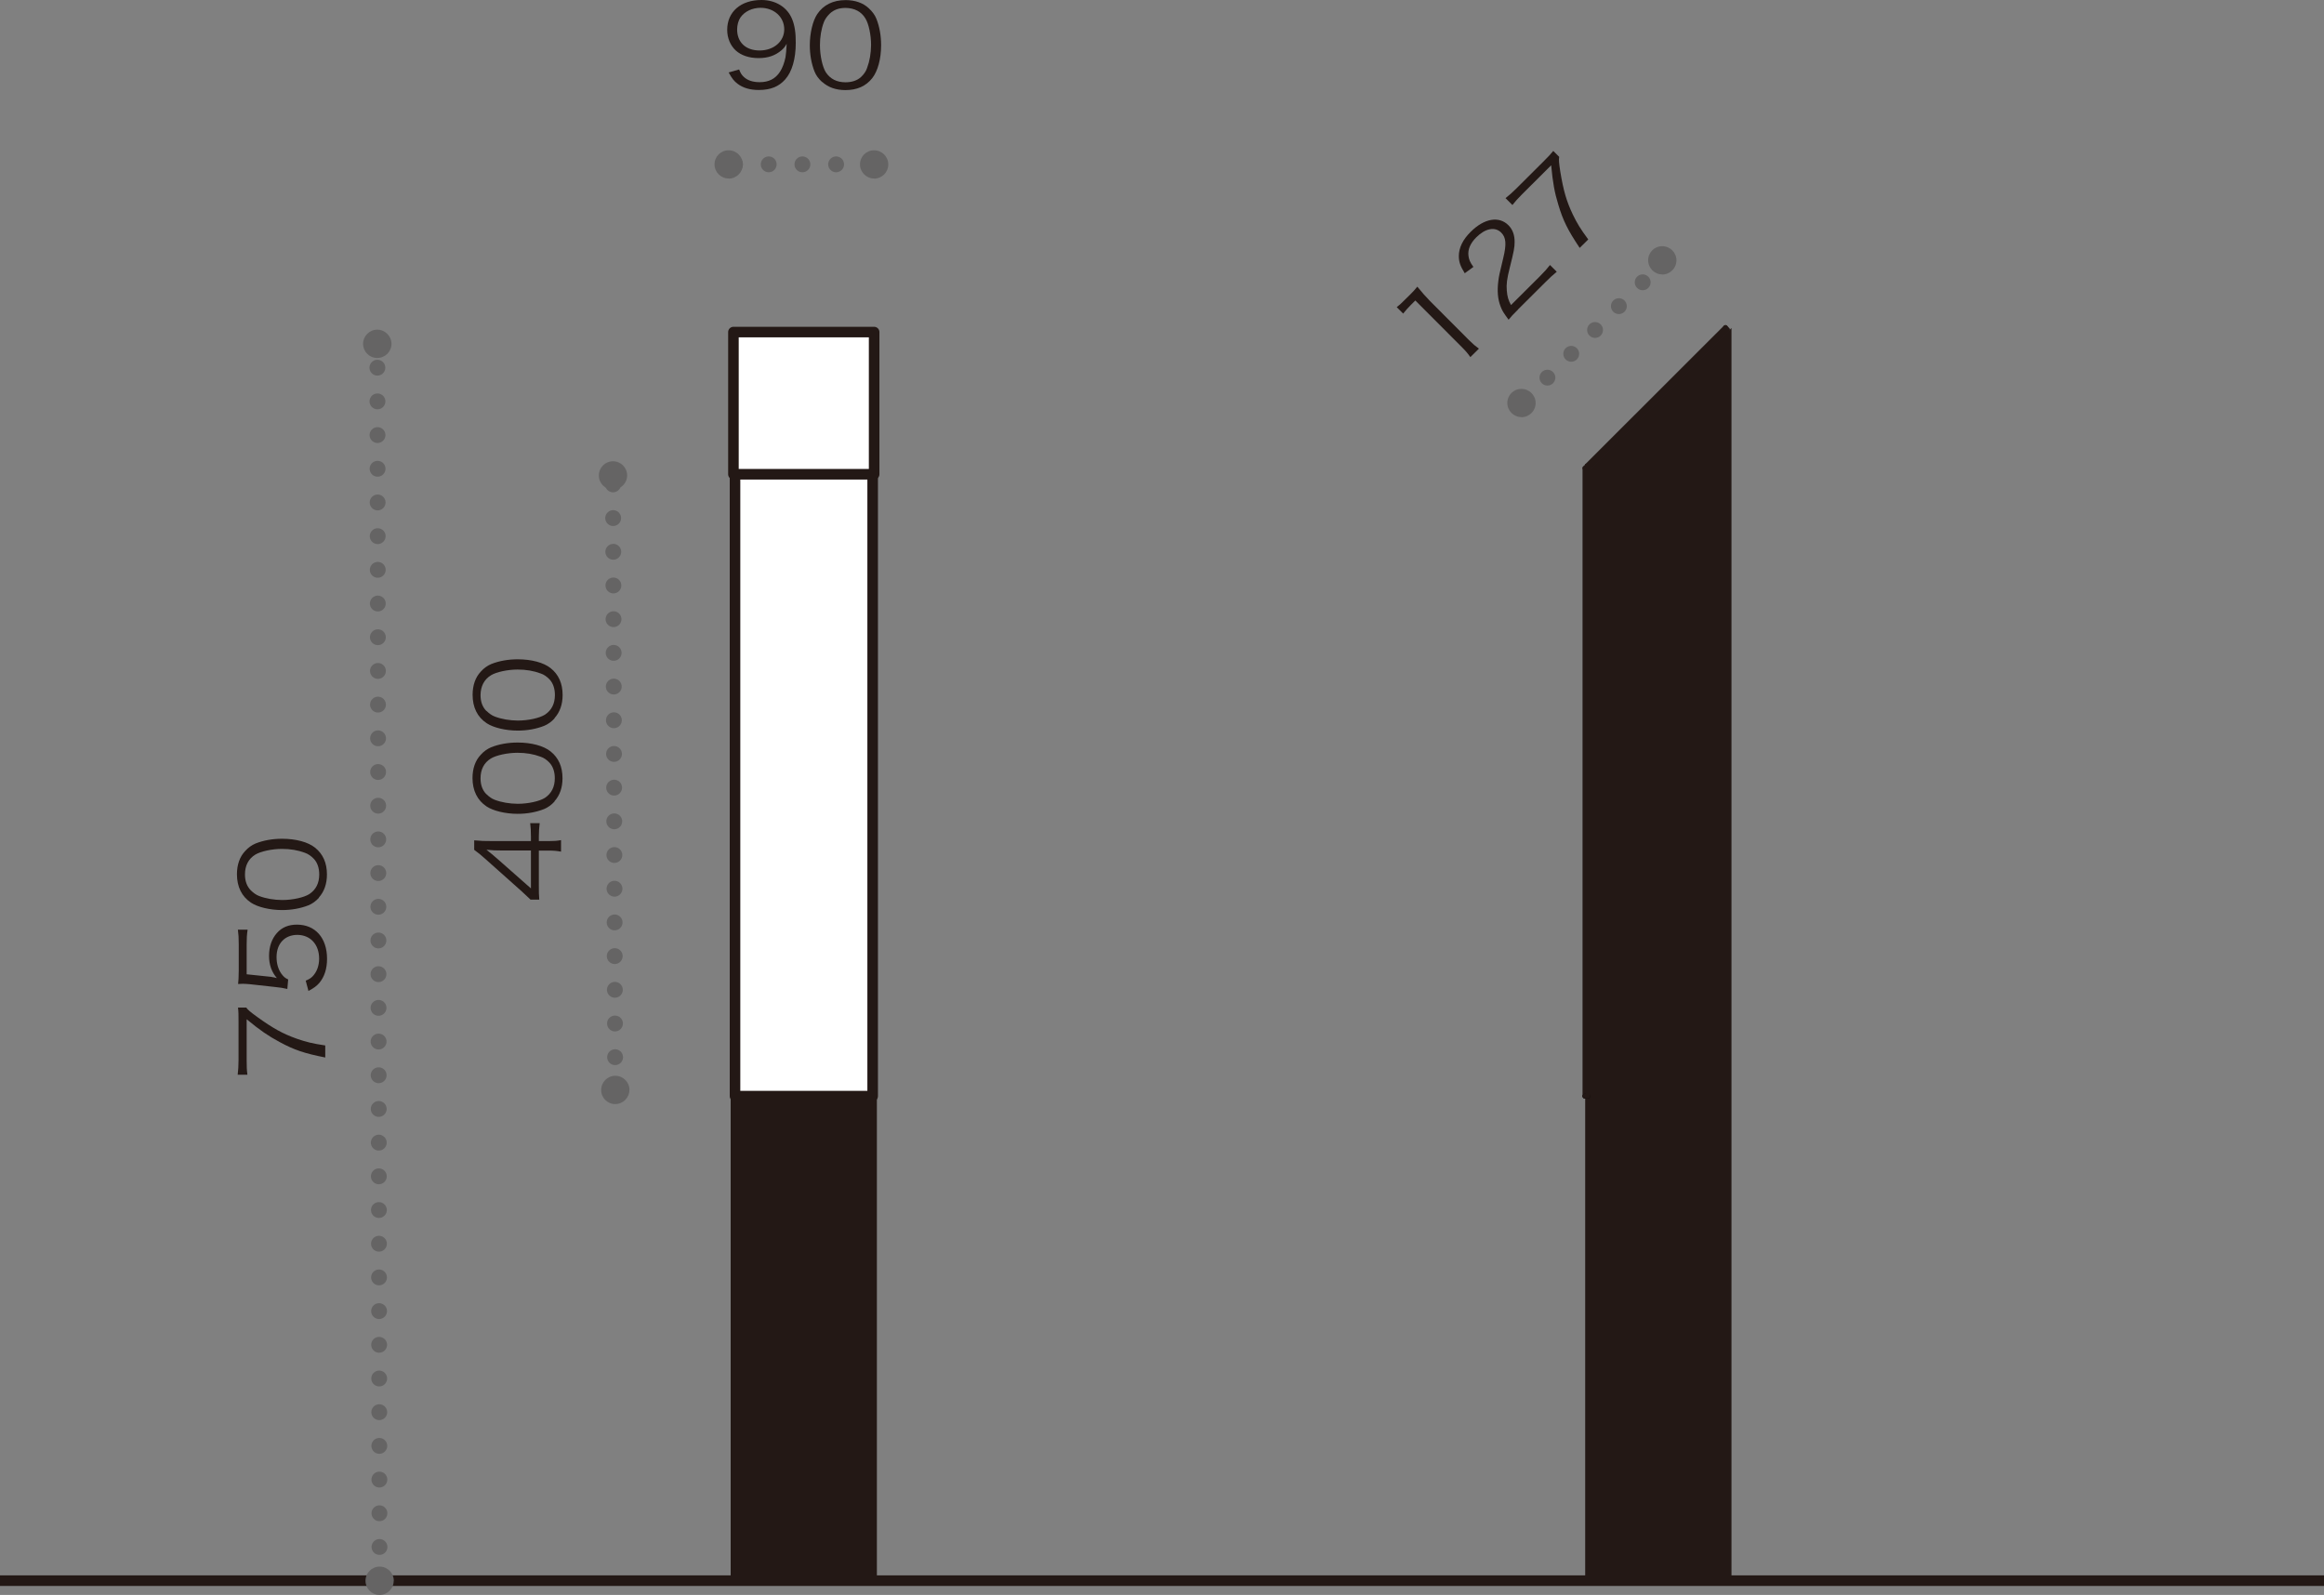 <?xml version="1.0" encoding="UTF-8"?><svg xmlns="http://www.w3.org/2000/svg" viewBox="0 0 220 151"><rect x="0" y="0" width="220" height="151" fill="#808080" stroke="none"/><defs><style>.d{stroke:#656464;stroke-dasharray:0 0 0 3.19;stroke-width:1.5px;}.d,.e,.f,.g,.h{stroke-linecap:round;}.d,.e,.g,.h,.i{fill:none;}.e{stroke-width:.52px;}.e,.f,.g,.h,.i{stroke-linejoin:round;}.e,.f,.j,.h,.i{stroke:#231815;}.f{fill:#fff;}.g{stroke:#040000;}.g,.h{stroke-width:.44px;}.j{stroke-width:.52px;}.j,.k{fill:#231815;}.l{fill:#656464;}</style></defs><g id="a"/><g id="b"><g id="c"><g><line class="i" x1="220" y1="149.65" y2="149.65"/><g><polygon class="j" points="163.65 31.68 150.32 45.01 150.32 149.52 163.65 149.52 163.65 31.68"/><line class="h" x1="150.03" y1="44.32" x2="150.03" y2="103.78"/><line class="g" x1="150.03" y1="103.78" x2="150.32" y2="103.78"/><polyline class="h" points="150.03 103.78 150.32 103.78 150.32 44.32 150.03 44.32"/><rect class="j" x="69.43" y="31.68" width="13.32" height="117.84"/><line class="g" x1="82.61" y1="44.11" x2="69.58" y2="44.11"/><line class="h" x1="69.43" y1="44.43" x2="69.43" y2="149.52"/><line class="h" x1="82.75" y1="149.52" x2="82.75" y2="44.43"/><line class="g" x1="69.43" y1="44.44" x2="82.75" y2="44.44"/><line class="g" x1="69.58" y1="44.58" x2="82.61" y2="44.58"/><line class="e" x1="72.52" y1="34.06" x2="72.52" y2="149.53"/><line class="e" x1="73.34" y1="34.06" x2="73.34" y2="149.53"/><line class="e" x1="78.83" y1="34.06" x2="78.83" y2="149.53"/><line class="e" x1="79.64" y1="34.06" x2="79.64" y2="149.53"/><path class="l" d="M68.98,16.9c-.74,0-1.34-.6-1.34-1.34s.6-1.34,1.34-1.33c.74,0,1.34,.6,1.34,1.34s-.6,1.34-1.34,1.34Z"/><path class="l" d="M82.75,16.9c-.74,0-1.34-.6-1.34-1.34s.6-1.34,1.34-1.33c.74,0,1.34,.6,1.34,1.34s-.6,1.34-1.34,1.34Z"/><line class="d" x1="69.58" y1="15.56" x2="82.75" y2="15.56"/><g><path class="k" d="M69.97,6.58c.14,.36,.24,.51,.43,.69,.34,.33,.85,.51,1.51,.51,.86,0,1.49-.31,1.93-.99,.23-.35,.42-.87,.52-1.38,.05-.27,.08-.71,.11-1.26-.17,.29-.26,.4-.48,.6-.61,.52-1.29,.75-2.18,.75-.89,0-1.64-.25-2.16-.72-.51-.47-.81-1.18-.81-1.95C68.84,1.12,70.12,0,72.09,0c1.34,0,2.45,.69,2.9,1.82,.24,.58,.35,1.32,.34,2.25,0,1.5-.35,2.72-1,3.45-.6,.68-1.39,1-2.5,1-.83,0-1.5-.2-2.01-.59-.33-.25-.53-.5-.84-1.07l.98-.28Zm4.27-3.8c0-1.17-.96-2.04-2.24-2.04-.79,0-1.51,.34-1.91,.92-.19,.28-.31,.71-.31,1.13,0,1.22,.82,1.99,2.13,1.99,1.33,0,2.33-.85,2.33-2Z"/><path class="k" d="M77.83,7.77c-.32-.29-.58-.63-.72-.99-.3-.76-.45-1.61-.45-2.5,0-1.15,.28-2.31,.7-2.94,.58-.87,1.5-1.33,2.69-1.33,.89,0,1.65,.26,2.19,.77,.33,.3,.58,.64,.72,.99,.3,.75,.45,1.61,.45,2.51,0,1.31-.32,2.46-.84,3.12-.6,.76-1.44,1.13-2.54,1.13-.89,0-1.63-.26-2.19-.77Zm.7-6.46c-.25,.25-.44,.52-.54,.79-.25,.66-.37,1.39-.37,2.18,0,1,.24,2.06,.56,2.57,.42,.63,1.04,.94,1.86,.94,.6,0,1.12-.17,1.48-.51,.26-.25,.46-.53,.56-.84,.25-.67,.37-1.38,.38-2.18,0-.94-.22-2.01-.54-2.52-.39-.65-1.04-.98-1.88-.99-.62,0-1.12,.18-1.5,.55Z"/></g><g><path class="k" d="M23.31,95.39c.15,.22,.39,.42,1.04,.89,1.5,1.08,2.42,1.59,3.74,2.06,.9,.31,1.45,.45,2.7,.64v1.14c-1.96-.39-2.93-.71-4.31-1.46-1.08-.58-1.83-1.09-3.13-2.16v3.9c0,.56,.01,.9,.07,1.35h-.92c.05-.47,.08-.79,.08-1.37v-3.6c0-.71,0-.97-.05-1.39h.79Z"/><path class="k" d="M25.72,92.5q.19,.02,.49,.1c-.5-.58-.74-1.27-.74-2.1,0-.88,.26-1.62,.74-2.16,.47-.54,1.1-.8,1.9-.8,1.74,0,2.85,1.26,2.85,3.24,0,.94-.25,1.71-.74,2.29-.27,.3-.5,.47-1.02,.75l-.26-.98c.3-.12,.44-.2,.63-.38,.41-.41,.64-1.01,.64-1.7,0-1.34-.82-2.24-2.06-2.25-1.19,0-1.97,.82-1.97,2.1,0,.61,.15,1.14,.45,1.57,.21,.29,.36,.42,.65,.55l-.08,.9c-.42-.1-.65-.13-1.11-.18l-2.44-.27c-.31-.02-.44-.04-.65-.04-.15,0-.19,0-.46,.02,.04-.37,.05-.56,.06-1.27v-2.47c0-.65-.02-.92-.08-1.4h.92c-.07,.46-.09,.84-.09,1.4v2.82l2.38,.25Z"/><path class="k" d="M30.2,84.99c-.29,.32-.63,.57-1,.72-.76,.3-1.61,.45-2.5,.45-1.15,0-2.31-.28-2.94-.7-.87-.58-1.33-1.5-1.33-2.69,0-.89,.26-1.65,.77-2.19,.3-.34,.64-.57,.99-.72,.75-.3,1.61-.45,2.51-.45,1.31,0,2.46,.31,3.12,.84,.75,.6,1.13,1.44,1.13,2.54,0,.89-.26,1.63-.77,2.19Zm-6.46-.7c.25,.25,.52,.44,.79,.54,.66,.25,1.39,.37,2.18,.38,1,0,2.06-.24,2.57-.56,.63-.42,.94-1.04,.94-1.86,0-.6-.17-1.12-.51-1.48-.25-.26-.53-.46-.84-.57-.67-.25-1.38-.37-2.18-.37-.94,0-2.01,.23-2.52,.54-.65,.4-.98,1.04-.98,1.88,0,.62,.18,1.12,.55,1.5Z"/></g><path class="l" d="M37.06,32.55c0,.74-.6,1.34-1.35,1.34s-1.34-.6-1.34-1.34,.61-1.34,1.34-1.34,1.35,.6,1.35,1.34Z"/><line class="d" x1="35.93" y1="149.65" x2="35.72" y2="31.68"/><path class="l" d="M37.27,149.66c0,.74-.6,1.34-1.34,1.34s-1.33-.6-1.33-1.34,.6-1.34,1.34-1.34,1.34,.6,1.34,1.35Z"/><line class="e" x1="155.07" y1="39.69" x2="155.07" y2="149.52"/><line class="e" x1="153.43" y1="41.33" x2="153.43" y2="149.52"/><line class="e" x1="160.59" y1="34.17" x2="160.59" y2="149.52"/><line class="e" x1="158.95" y1="35.92" x2="158.95" y2="149.52"/><line class="h" x1="150.22" y1="44.11" x2="163.34" y2="31"/><g><path class="l" d="M144.03,39.49c-.74,0-1.34-.6-1.34-1.34s.6-1.34,1.34-1.33c.74,0,1.34,.6,1.34,1.34s-.6,1.34-1.35,1.34Z"/><path class="l" d="M157.36,25.98c-.74,0-1.34-.6-1.34-1.34s.6-1.34,1.34-1.33c.74,0,1.34,.6,1.34,1.34s-.6,1.34-1.35,1.34Z"/><line class="d" x1="144.23" y1="38.01" x2="157.34" y2="24.89"/></g><polyline class="h" points="163.34 31 163.54 31.21 150.43 44.32 150.22 44.11"/><polyline class="f" points="82.61 44.58 82.61 103.78 69.58 103.78 69.58 44.58"/><rect class="f" x="69.43" y="31.44" width="13.32" height="13.46"/><g><path class="k" d="M50.23,85.18c-.26-.25-.56-.53-.83-.78l-3.41-3.04c-.45-.41-.72-.62-1.1-.9v-.9c.64,.06,.97,.07,1.83,.07h3.54v-.45c0-.5-.02-.82-.07-1.25h.9c-.05,.44-.08,.74-.08,1.26v.44h.93c.52,0,.77-.02,1.17-.09v1.09c-.38-.07-.68-.1-1.17-.1h-.93v3.21c0,.67,0,1.03,.04,1.43h-.81Zm-2.71-4.66c-.57,0-.92-.01-1.47-.07,.32,.25,.68,.55,1.08,.9l3.13,2.76v-3.59h-2.74Z"/><path class="k" d="M52.5,75.88c-.29,.32-.63,.57-1,.72-.76,.3-1.61,.45-2.5,.45-1.15,0-2.31-.28-2.94-.7-.87-.58-1.33-1.5-1.33-2.69,0-.89,.26-1.65,.77-2.19,.3-.34,.64-.57,.99-.72,.75-.3,1.61-.45,2.51-.45,1.31,0,2.46,.31,3.12,.84,.75,.6,1.13,1.44,1.13,2.54,0,.89-.26,1.63-.77,2.19Zm-6.46-.7c.25,.25,.52,.44,.79,.54,.66,.25,1.39,.37,2.18,.38,1,0,2.06-.24,2.57-.56,.63-.42,.94-1.04,.94-1.86,0-.6-.17-1.12-.51-1.48-.25-.26-.53-.46-.84-.56-.67-.25-1.38-.37-2.18-.37-.94,0-2.01,.23-2.52,.54-.65,.4-.98,1.04-.98,1.88,0,.62,.18,1.12,.55,1.5Z"/><path class="k" d="M52.51,68c-.29,.32-.63,.57-1,.72-.76,.3-1.61,.45-2.5,.45-1.15,0-2.31-.28-2.94-.7-.88-.58-1.33-1.5-1.33-2.69,0-.89,.26-1.65,.77-2.19,.3-.34,.64-.57,.99-.72,.75-.3,1.61-.45,2.51-.45,1.31,0,2.46,.31,3.12,.84,.75,.6,1.13,1.44,1.13,2.54,0,.89-.26,1.63-.77,2.19Zm-6.46-.7c.25,.25,.52,.44,.79,.54,.66,.25,1.39,.37,2.18,.38,1,0,2.06-.24,2.57-.56,.63-.42,.94-1.04,.94-1.86,0-.6-.17-1.12-.51-1.48-.25-.26-.53-.46-.84-.56-.67-.25-1.38-.37-2.18-.37-.94,0-2.01,.23-2.52,.54-.65,.4-.98,1.04-.99,1.88,0,.62,.18,1.12,.55,1.5Z"/></g><path class="l" d="M59.37,45.01c0,.74-.61,1.34-1.35,1.34s-1.34-.6-1.33-1.34c0-.74,.6-1.34,1.34-1.34s1.34,.6,1.34,1.35Z"/><line class="d" x1="58.24" y1="103.28" x2="58.03" y2="45.01"/><path class="l" d="M59.58,103.19c0,.74-.6,1.34-1.34,1.34s-1.34-.6-1.33-1.34c0-.74,.6-1.34,1.34-1.34s1.34,.6,1.34,1.35Z"/><g><path class="k" d="M132.22,29.08c.25-.19,.42-.34,.74-.67l.54-.53c.29-.29,.42-.43,.67-.74,.42,.52,.78,.93,1.19,1.35l3.71,3.72c.36,.36,.6,.56,.93,.8l-.81,.8c-.22-.32-.44-.58-.79-.93l-4.42-4.43-.46,.46c-.27,.27-.48,.51-.69,.78l-.6-.6Z"/><path class="k" d="M143.71,29.3c-.54,.53-.65,.67-.9,.97-.51-.7-.6-.84-.76-1.26-.27-.69-.33-1.47-.21-2.42,.07-.53,.08-.55,.46-2.14,.33-1.35,.27-1.97-.19-2.43-.58-.58-1.5-.41-2.36,.45-.56,.56-.81,1.14-.74,1.73,.04,.37,.15,.63,.47,1.07l-.82,.6c-.42-.68-.56-1.07-.56-1.63,0-.77,.37-1.55,1.12-2.29,1.28-1.28,2.69-1.52,3.58-.62,.39,.39,.59,.93,.58,1.59,0,.51-.07,.88-.46,2.43-.27,1.07-.33,1.56-.28,2.16,.05,.58,.14,.9,.4,1.37l2.71-2.7c.42-.42,.7-.73,.98-1.09l.64,.64c-.37,.31-.67,.57-1.09,1l-2.58,2.57Z"/><path class="k" d="M147.6,14.86c-.05,.26-.02,.57,.1,1.36,.3,1.83,.59,2.83,1.19,4.09,.41,.85,.71,1.34,1.46,2.36l-.81,.8c-1.11-1.66-1.57-2.57-2.02-4.08-.36-1.17-.52-2.06-.68-3.74l-2.76,2.75c-.4,.4-.62,.65-.91,1.01l-.65-.65c.37-.29,.61-.51,1.02-.91l2.55-2.54c.5-.5,.68-.69,.95-1.02l.56,.56Z"/></g></g></g></g></g></svg>
